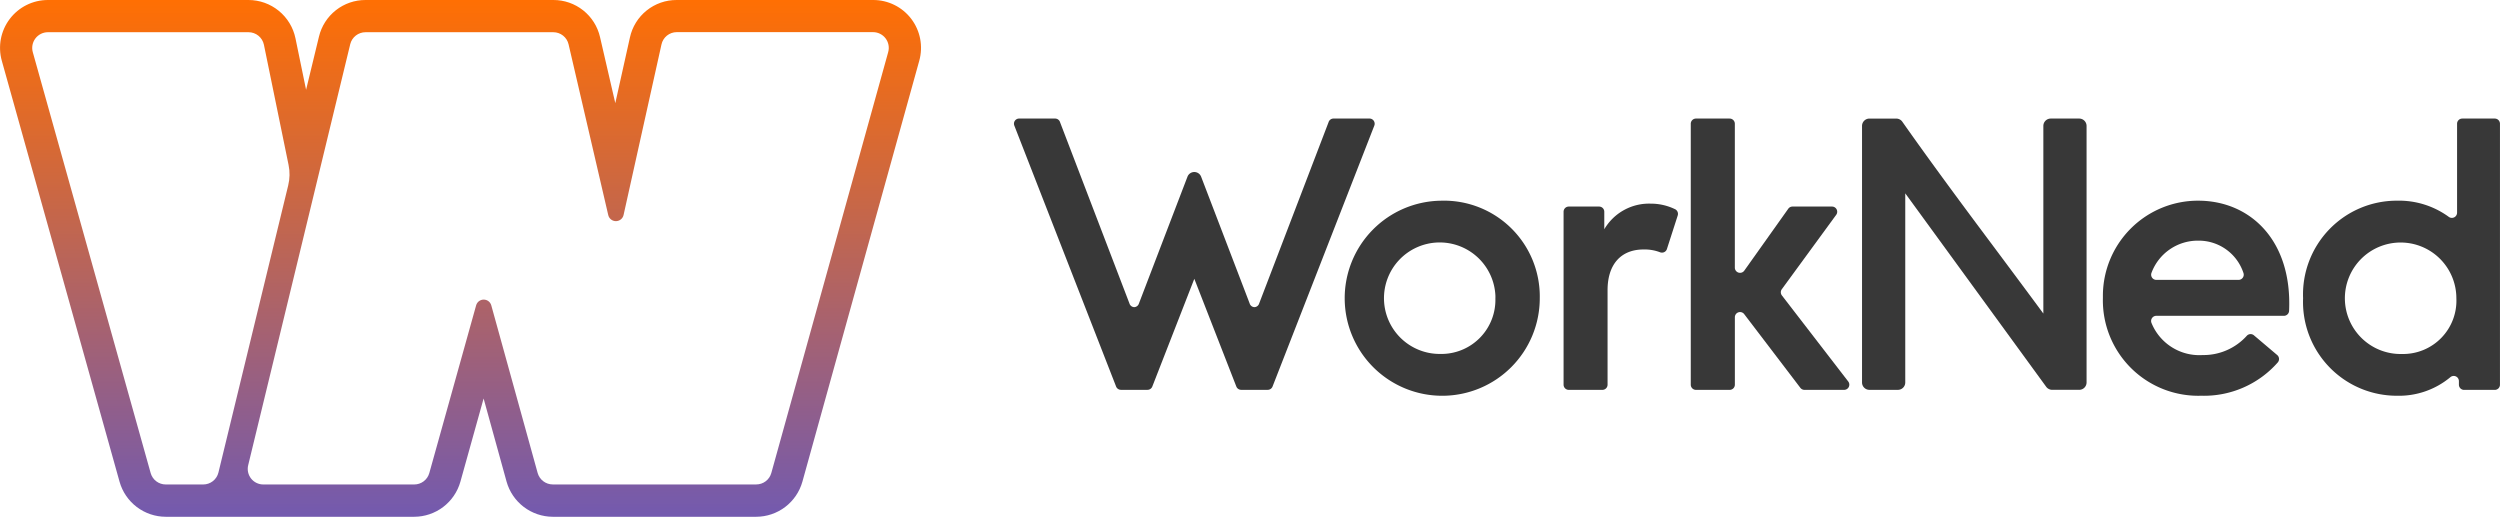 <svg xmlns="http://www.w3.org/2000/svg" xmlns:xlink="http://www.w3.org/1999/xlink" width="222.535" height="46" viewBox="0 0 222.535 46"><defs><clipPath id="a"><path d="M81.115,1.679A4.251,4.251,0,0,0,77.716,0H60.233A4.242,4.242,0,0,0,56.07,3.341l-1.3,5.841L53.411,3.3A4.25,4.25,0,0,0,49.257,0H32.539a4.25,4.25,0,0,0-4.146,3.257L27.246,7.994,26.3,3.407A4.277,4.277,0,0,0,22.119,0H4.261a4.26,4.26,0,0,0-4.1,5.409L10.643,42.884A4.28,4.28,0,0,0,14.756,46H36.868a4.281,4.281,0,0,0,4.112-3.116l2.068-7.412,2.044,7.4A4.287,4.287,0,0,0,49.2,46H67.312a4.281,4.281,0,0,0,4.113-3.124L81.829,5.4a4.264,4.264,0,0,0-.715-3.722ZM14.756,43.125a1.392,1.392,0,0,1-1.345-1.016L2.917,4.637a1.4,1.4,0,0,1,1.346-1.77H22.121A1.4,1.4,0,0,1,23.492,3.98l2.194,10.7a4.113,4.113,0,0,1-.033,1.827L19.444,42.062a1.393,1.393,0,0,1-1.354,1.063ZM79.062,4.637,68.659,42.1a1.39,1.39,0,0,1-1.346,1.022H49.2A1.4,1.4,0,0,1,47.858,42.1L43.731,27.18a.7.7,0,0,0-1.346-.008L38.214,42.111a1.392,1.392,0,0,1-1.346,1.014H23.451A1.386,1.386,0,0,1,22.094,41.4l4.512-18.6L31.176,3.93a1.4,1.4,0,0,1,1.363-1.062H49.257a1.394,1.394,0,0,1,1.355,1.081l3.531,15.2a.7.7,0,0,0,1.363-.008l3.373-15.18a1.393,1.393,0,0,1,1.354-1.1H77.715A1.4,1.4,0,0,1,79.061,4.64" transform="translate(0 0)" fill="#fff"/></clipPath><linearGradient id="b" x1="0.5" x2="0.5" y2="1" gradientUnits="objectBoundingBox"><stop offset="0" stop-color="#ff6f03"/><stop offset="1" stop-color="#735aaf"/></linearGradient></defs><g transform="translate(-313 -8991)"><g transform="translate(313 8991)" clip-path="url(#a)"><rect width="85.1" height="46" transform="translate(0)" fill="url(#b)"/></g><path d="M344.5,50.177a8.682,8.682,0,1,0,8.779,8.681,8.529,8.529,0,0,0-8.779-8.681m4.828,8.681a4.809,4.809,0,0,1-4.655,4.958c-.058,0-.115,0-.173,0a4.962,4.962,0,1,1,4.831-5.172c0,.07,0,.141,0,.212" transform="translate(96.782 8958.688)" fill="#383838"/><path d="M400.847,51.4a4.907,4.907,0,0,0-2.15-.49,4.615,4.615,0,0,0-4.141,2.279V51.631a.462.462,0,0,0-.462-.462h-2.7a.462.462,0,0,0-.462.462V67.024a.462.462,0,0,0,.462.462h2.992a.462.462,0,0,0,.462-.462V58.612c0-2.317,1.207-3.623,3.2-3.623a3.815,3.815,0,0,1,1.473.249.463.463,0,0,0,.6-.26l.009-.026.963-2.99a.467.467,0,0,0-.245-.564" transform="translate(61.248 8958.218)" fill="#383838"/><path d="M430.849,45.388a.463.463,0,0,1-.007-.555l4.841-6.621a.462.462,0,0,0-.373-.735h-3.518a.461.461,0,0,0-.376.194L427.5,43.182a.463.463,0,0,1-.84-.268V30.106a.463.463,0,0,0-.462-.462H423.2a.462.462,0,0,0-.463.462V53.332a.462.462,0,0,0,.463.462H426.2a.463.463,0,0,0,.462-.462v-6a.462.462,0,0,1,.83-.282l5,6.562a.464.464,0,0,0,.367.182h3.53a.463.463,0,0,0,.366-.744Z" transform="translate(40.765 8971.91)" fill="#383838"/><path d="M534.263,50.175h0a8.471,8.471,0,0,0-8.488,8.456c0,.075,0,.151,0,.226a8.491,8.491,0,0,0,8.746,8.681,8.745,8.745,0,0,0,6.817-2.961.466.466,0,0,0-.043-.658l0,0-2.074-1.757a.458.458,0,0,0-.636.039,5.191,5.191,0,0,1-3.929,1.716,4.6,4.6,0,0,1-4.559-2.867.462.462,0,0,1,.434-.626h11.355a.462.462,0,0,0,.463-.438c.29-6.348-3.525-9.81-8.087-9.81M538,57.2a.457.457,0,0,1-.152.025l-7.313,0a.461.461,0,0,1-.433-.629,4.4,4.4,0,0,1,4.159-2.863,4.189,4.189,0,0,1,4.026,2.88A.462.462,0,0,1,538,57.2" transform="translate(-25.588 8958.688)" fill="#383838"/><path d="M592.9,29.644H590a.462.462,0,0,0-.462.462v7.919a.464.464,0,0,1-.759.354,7.528,7.528,0,0,0-4.594-1.426,8.347,8.347,0,0,0-8.354,8.681,8.348,8.348,0,0,0,8.354,8.683,7.152,7.152,0,0,0,4.747-1.645.461.461,0,0,1,.769.342v.32a.463.463,0,0,0,.462.462h2.73a.463.463,0,0,0,.463-.462V30.106a.462.462,0,0,0-.463-.462M584.645,50.6a4.962,4.962,0,1,1,4.83-4.96,4.745,4.745,0,0,1-4.83,4.96" transform="translate(-57.824 8971.91)" fill="#383838"/><path d="M285.618,30.1a.456.456,0,0,0-.457-.457h-3.206a.46.46,0,0,0-.44.327l-6.177,16.134a.464.464,0,0,1-.285.3.4.4,0,0,1-.275,0,.464.464,0,0,1-.285-.3l-2.865-7.485-1.456-3.8a.651.651,0,0,0-1.215,0l-1.456,3.8-2.865,7.485a.464.464,0,0,1-.285.3.395.395,0,0,1-.274,0,.463.463,0,0,1-.285-.3l-6.177-16.134a.46.46,0,0,0-.439-.327h-3.207a.456.456,0,0,0-.457.457.54.54,0,0,0,.025.151l9.064,23.24a.465.465,0,0,0,.433.3h2.363a.464.464,0,0,0,.432-.3l3.737-9.584,3.738,9.584a.464.464,0,0,0,.432.3H276.1a.464.464,0,0,0,.432-.3l9.064-23.24a.555.555,0,0,0,.025-.151" transform="translate(149.745 8971.91)" fill="#383838"/><path d="M484.876,29.644h-2.525a.657.657,0,0,0-.661.65V47c-1.193-1.621-3.2-4.315-5.96-8.012-2.711-3.643-4.93-6.693-6.594-9.064a.663.663,0,0,0-.543-.279h-2.381a.657.657,0,0,0-.662.65V53.142a.657.657,0,0,0,.662.65h2.525a.657.657,0,0,0,.661-.65V36.3l12.545,17.219a.666.666,0,0,0,.538.271h2.395a.657.657,0,0,0,.661-.65V30.294a.657.657,0,0,0-.661-.65" transform="translate(13.197 8971.91)" fill="#383838"/></g></svg>